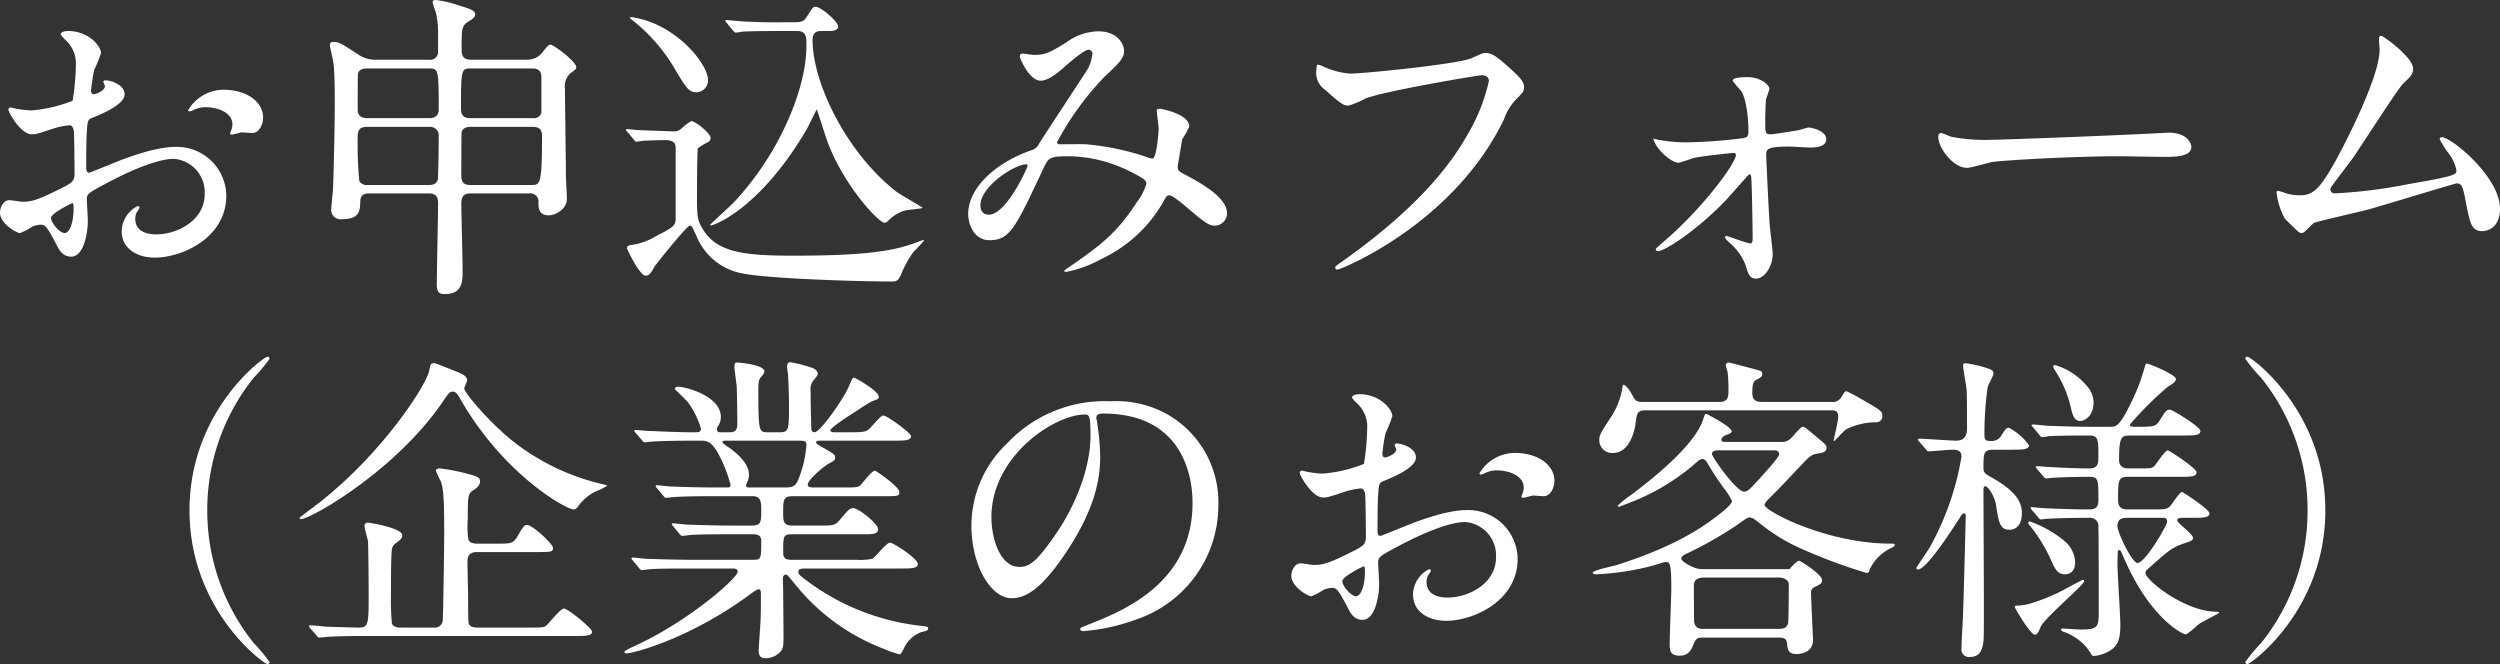 <svg xmlns="http://www.w3.org/2000/svg" width="309.76" height="82.28" viewBox="0 0 309.76 82.28">
  <rect x="0" y="0" width="309.76" height="82.28" fill="#333333" stroke="none"/>
  <path id="パス_4238" data-name="パス 4238" d="M-128.16-22.32a5.116,5.116,0,0,0-4.32,2.52c0,.12.04.16.16.16a.894.894,0,0,0,.4-.12,3.473,3.473,0,0,1,1.56-.4c1.36,0,3.36.56,3.36,2.16a2.1,2.1,0,0,1-.16.72,2.756,2.756,0,0,0-.12.32.187.187,0,0,0,.2.2c.16,0,1-.24,1.2-.28.2,0,1.12.08,1.36.08.84,0,1.32-1.08,1.32-1.92C-123.2-20.72-125.08-22.32-128.16-22.32Zm-14.68-1.16c-.08.04-.16.12-.16.16,0,.08.2.48.2.56,0,.56-1.12,1-1.4,1-.24,0-.32-.28-.32-.44a21.366,21.366,0,0,1,.4-2.6,16.125,16.125,0,0,0,.84-2.08c0-.76-1.44-2.72-4.12-2.72-.24,0-.88.08-.88.44a4.007,4.007,0,0,0,.56.64,3.927,3.927,0,0,1,1.32,3.2,29.913,29.913,0,0,1-.4,4.36,17.472,17.472,0,0,1-5.08,1.2,11.622,11.622,0,0,1-1.84-.2c-.12,0-.6-.16-.72-.16a.283.283,0,0,0-.32.28c0,.28,1.52,3.04,2.88,3.04.6,0,.8-.08,2.84-.76a9.355,9.355,0,0,1,1.84-.36c.44,0,.56.6.56.88.04.68.08,4.08.08,5,0,1.12-.24,1.24-2.28,2.24-2.36,1.16-3.08,1.36-4.16,1.36-.24,0-1.4-.2-1.64-.2-.72,0-1.16.84-1.16,1.56,0,1.32,2.04,2.52,2.48,2.52a7.9,7.9,0,0,0,1.52-.8,3.335,3.335,0,0,1,1-.24c.52,0,.72,0,2,2.48.32.64.76,1.48,1.84,1.48,1.44,0,2.04-2.64,2.04-4.48,0-.4-.12-2.2-.12-2.64,0-.68.24-.8,2.48-2,4.68-2.48,7.16-3,8.28-3a4.144,4.144,0,0,1,3.84,4.4c0,3.2-3.36,4.96-6,4.96-.4,0-2.6,0-2.6-1.92a1.654,1.654,0,0,1,.36-1.08c.08-.12.16-.2.16-.32a.214.214,0,0,0-.2-.2,3.565,3.565,0,0,0-2,3.16c0,2.08,1.84,3.24,4.12,3.24,3.28,0,8.84-2.4,8.84-7.68a6.124,6.124,0,0,0-6.16-6.04c-1.04,0-2.84.12-6.8,1.6-.64.24-3.92,1.6-4.04,1.6-.36,0-.36-.48-.36-.72,0-.2,0-3.44.08-4.32.08-1.4.12-1.56.68-1.76.96-.4,4-1.6,4-2.92C-140.36-23-142.28-23.56-142.84-23.48Zm-3.96,15.2c.12.08.12.48.12.64,0,1.96-.56,3.08-1.12,3.08-.6,0-1.68-1.28-1.68-1.88C-149.48-7-146.92-8.28-146.8-8.28Zm49.48-17.76c-.8,0-1.28-.16-1.28-1.24,0-2.68,0-2.96.88-3.52.52-.32.8-.52.8-.84,0-.52-.68-.72-2-1.12a14.181,14.181,0,0,0-2.88-.68c-.28,0-.4.08-.4.28a11.247,11.247,0,0,0,.4,1.24,10.74,10.74,0,0,1,.28,2.28v2.76a.989.989,0,0,1-1.16.84h-6.48a3.745,3.745,0,0,1-2.24-.64c-2.2-1.44-2.4-1.56-3.12-1.56-.28,0-.4.12-.4.44,0,.2.4,1.84.44,2.2.16,1.12.16,4.2.16,4.88,0,2.92-.16,9.96-.24,11.04-.04.32-.2,2-.2,2.16a1.158,1.158,0,0,0,1.32,1.24c2.2,0,2.24-1.04,2.28-2.16,0-1.04.72-1.04,1.32-1.04h7.16c.72,0,1.16.28,1.16,1.16,0,1.6-.16,8.72-.16,10.16,0,1.08.48,1.16.96,1.16,2.24,0,2.24-1.56,2.24-2.92,0-1.32-.16-7.12-.16-8.32s.68-1.24,1.28-1.24h7.16a1.021,1.021,0,0,1,1.12,1.16c0,.6,0,1.56,1.28,1.56.76,0,2.24-.72,2.24-2.04,0-.48-.12-2.44-.12-2.84,0-1.72-.12-9.32-.12-10.84a2.117,2.117,0,0,1,.68-1.88c.64-.48.72-.52.72-.76,0-.68-2.8-2.8-3.24-2.8-.28,0-1.08,1.2-1.32,1.36a2.655,2.655,0,0,1-1.72.52Zm-.08,7.24c-.52,0-1.28,0-1.28-1.16,0-5,.04-5,1.32-5h7.44c.36,0,1.2,0,1.2,1.04v4.44a.943.943,0,0,1-1.04.68Zm-5.28-6.16c1.2,0,1.24.04,1.24,5.12,0,.28-.08,1.04-1.16,1.04h-7.68c-1.16,0-1.2-.72-1.2-1.16s0-4.28.04-4.4c.2-.6.88-.6,1.12-.6Zm.08,7.24a1.055,1.055,0,0,1,1.16,1.12c0,.52-.04,5.2-.12,5.4-.16.68-.8.68-1.16.68h-7.48a1.09,1.09,0,0,1-1.08-.48,46.662,46.662,0,0,1-.2-5.52c0-1.08.52-1.2,1.24-1.2Zm5.16,7.2c-.48,0-1.2,0-1.2-1.12,0-.8,0-5.32.04-5.44.2-.64.88-.64,1.16-.64h7.64c1.04,0,1.16.56,1.16,1.16,0,6.04-.24,6.04-1.32,6.04Zm20.16-5.64c.12.16.2.28.36.28.12,0,.72-.12.84-.12.72-.04,2.28-.08,2.72-.08,1.28,0,1.28.64,1.28,1.12v8.72c-.08.68-.08.88-2.48,2.08A7.922,7.922,0,0,1-77.6-3.08c-.24.04-.52.08-.52.4,0,.08,1.56,3.4,2.32,3.4.44,0,.68-.36,1.12-1.16.16-.24,3.96-5.04,4.36-5.04.24,0,.28.12.8,1.24A7.612,7.612,0,0,0-63.8.44c3.08.64,14.2,1,18.56,1,.76,0,.88-.36,1.32-1.44a13.987,13.987,0,0,1,1.28-2.2c.16-.16,1.32-1.36,1.32-1.44,0-.12-.08-.08-.72.16C-44.8-2.4-48.16-1.76-57.52-1.76c-6.36,0-9.72-.44-11.4-3.64-.4-.72-.52-1.2-.52-3.4,0-.76,0-6.04.12-6.28a6.942,6.942,0,0,1,1.04-.64c.28-.12.52-.28.52-.64,0-.56-1.88-2.08-2.4-2.08a8.011,8.011,0,0,0-1.2.92,1.237,1.237,0,0,1-.92.36c-.12,0-3.56-.12-4.36-.16-.24,0-1.24-.12-1.44-.12-.08,0-.16,0-.16.08s.04.12.2.28Zm3.08-14.12a11.732,11.732,0,0,0-3.32-1.04c-.12,0-.24.04-.24.12,0,.04.08.08.64.52a21.429,21.429,0,0,1,4.68,5.36C-70.8-22.56-70.48-22-69.48-22a1.483,1.483,0,0,0,1.4-1.6C-68.08-24.96-70.36-28.4-74.2-30.28Zm17.16.68c1.16,0,1.16.76,1.16,1.84,0,5.4-3.44,13.52-9.04,19.44-.44.44-2.88,2.68-2.88,2.72,0,.08.04.08.12.08.28,0,5.96-1.92,11.8-11.84.24-.4,1.24-2.52,1.28-2.52s1.04,3.2,1.2,3.64c1.92,5.52,6.44,10.4,7.2,10.4a.615.615,0,0,0,.44-.24A4.862,4.862,0,0,1-43.8-7.32c.32-.12,2.32-.28,2.32-.36s-2.76-1.64-3.24-2c-6.32-4.92-10.4-13.64-10.4-18.76,0-.72.24-1.16,1.08-1.16h.92c.32,0,1.16,0,1.16-.56,0-.64-2.16-2.44-2.76-2.44-.36,0-.4.12-1.12,1.24-.44.68-.72.68-2,.68-2.4,0-2.48.04-5.44-.08-.4,0-2.36-.2-2.52-.2a.106.106,0,0,0-.12.12c0,.04,0,.08.16.24l.76.92c.16.16.24.28.36.28a6.068,6.068,0,0,0,.84-.12c1.4-.08,4.16-.08,5.08-.08Zm36.6,2.8a5.636,5.636,0,0,1-.52,1.8c-.2.36-5.2,7.92-6.12,9.4a1.444,1.444,0,0,1-1,.8c-4.2,1.48-7.76,4.52-7.76,7.92,0,1,.6,3.2,2.64,3.2,2.52,0,3.2-1.48,6.64-8.8.68-1.44.76-1.6,3.24-1.6a17.325,17.325,0,0,1,7.36,1.8c2.2,1.08,2.2,1.28,2.2,1.64a7.367,7.367,0,0,1-1.2,2.28c-2.32,3.6-4.28,5.2-8.24,7.92a6.253,6.253,0,0,0-.76.56c0,.12.28.12.32.12a14.745,14.745,0,0,0,4.32-1.6,17.258,17.258,0,0,0,7.84-7.4c.12-.2.24-.48.56-.48.4,0,1.56,1,1.64,1.04,2.8,2.4,3.24,2.72,4.04,2.72A1.549,1.549,0,0,0-3.76-7c0-2.08-3.64-3.96-5.2-4.8-.68-.36-.92-.48-.92-1,0-.12.56-3.32.56-3.4a8.634,8.634,0,0,0,.88-1.56c0-1.56-3.48-2.2-3.6-2.2-.16,0-.44,0-.44.24,0,.16.24,1.92.24,2.24,0,.4-.24,3.68-.76,3.68a1.594,1.594,0,0,1-.64-.16,32.359,32.359,0,0,0-7.56-1.6c-.48-.04-2.72,0-3.24,0-.12,0-.4-.04-.4-.24a36.336,36.336,0,0,1,5.88-8.12c2.08-1.92,2.44-2.4,2.44-3.24,0-.6-.6-2.4-3.24-2.4a6.871,6.871,0,0,0-3.84,1.32c-2.4,1.52-2.88,1.6-4.16,1.6-.2,0-1.12-.16-1.36-.16s-.32.16-.32.4c0,.12,1.12,2.96,2.6,2.96,1.04,0,2.56-1.36,3.08-1.84.64-.56,2.32-2,2.84-2A.515.515,0,0,1-20.44-26.8Zm-8.2,13.72c.12,0,.16.08.16.2,0,.16-2.6,6.04-4.8,6.04-.72,0-1.04-.48-1.04-1.16C-34.32-10.36-30.08-13.08-28.64-13.08ZM7.4-25.44a4.151,4.151,0,0,0-.12.92,2.535,2.535,0,0,0,1.16,2.24c2.08,1.92,2.36,1.92,2.88,1.92a11.561,11.561,0,0,0,2.08-.88c2.32-.92,13.96-2.88,14.4-2.88.2,0,.88.04.88.72a22.6,22.6,0,0,1-2.72,6.76C22.76-10.96,17.12-5.68,10.16-.8c-.4.28-.52.36-.52.52a.266.266,0,0,0,.28.24c.4,0,14.36-5.6,20.64-18.64a6.62,6.62,0,0,1,1.56-2.52c.72-.72.92-.92.92-1.44,0-.56-.24-1-2.04-2.6-1.24-1.08-1.88-1.64-2.76-1.64-.28,0-.44.08-1.68.64-1.72.76-13.44,1.92-15.08,1.92a9.773,9.773,0,0,1-3.32-.88A2.665,2.665,0,0,0,7.4-25.44Zm41.64,9.16c.36,1.4,2.28,3,3.12,3,.28,0,1.64-.52,1.96-.6.64-.16,4.4-.6,4.88-.6.2,0,.28.04.28.24,0,1.08-4.2,6.64-8.6,10.44-1.16,1.04-1.32,1.12-1.32,1.28,0,.08.08.2.32.2.64,0,4.52-2.28,8.48-6.44.44-.48,2.72-3.08,2.76-3.08a.225.225,0,0,1,.24.2c.12.6.2,7,.2,7.64,0,.36,0,.72-.32.72s-2.8-.92-2.88-.92c-.16,0-.24.08-.24.2a4.452,4.452,0,0,0,.76.8,6.818,6.818,0,0,1,1.8,2.6c.32,1.08.48,1.68,1.32,1.68.96,0,2.04-1.4,2.04-3.08,0-.52-.32-2.96-.36-3.52-.08-.76-.44-8.2-.44-8.72,0-.68.04-1.04,2.84-1.04.4,0,2.2.12,2.6.12s2,0,2-1c0-1.16-1.96-1.48-2.16-1.48s-1.16.32-1.4.36c-.6.08-2.92.48-3.32.48-.68,0-.68-.16-.68-1.8,0-.44.04-2.24.12-2.64a10.548,10.548,0,0,0,.4-1.2c0-.4-1-1.44-2.68-1.44-.44,0-1.88,0-1.88.44a12.208,12.208,0,0,0,1.04,1.24c.6.88.92,3.12.92,5.12,0,.56-.2.72-.96.8a64,64,0,0,1-6.72.48,18.751,18.751,0,0,1-3.68-.36C49.32-16.2,49.2-16.24,49.04-16.28Zm41.88.16a21.783,21.783,0,0,1-4.88-.36c-.2-.04-1.16-.48-1.36-.48s-.32.24-.32.48c0,1.36,1.84,3.84,3.56,3.84.48,0,2.64-.64,3.12-.72.96-.2,10.12-.72,15.64-.72.8,0,4.8.08,5.72.08,1.68,0,3.32-.12,3.32-1.24,0-.28-.36-1.76-2.8-1.76-.2,0-.64.04-.88.04C106.2-16.64,92.24-16.12,90.92-16.12Zm42.04,6c.04-.16,2.32-3.12,2.76-3.72,1-1.44,5.6-8.64,6.24-9.24.8-.76,1.24-1.16,1.24-1.84,0-1.4-3.68-4.08-3.96-4.08-.24,0-.28.24-.28.44,0,.16.08,1.12.08,1.32,0,3.04-3.6,10.32-5.36,13.56-2.16,3.92-2.96,4.44-4.64,4.44a6.937,6.937,0,0,1-1.44-.2,9.83,9.83,0,0,0-1.16-.36c-.16,0-.16.16-.16.28a8.8,8.8,0,0,0,1.04,3.2c1.76,1.72,1.76,1.76,2.12,1.76.28,0,1.24-1.16,1.52-1.28.36-.16,5.6-1.36,6.68-1.64,1.72-.48,10.76-3.24,10.96-3.24.6,0,.76.36,1.12,2.28.52,2.64.68,3.64,2.04,3.64.28,0,2.2-.12,2.2-2.8,0-3.92-6.04-8.84-7.2-8.84a.268.268,0,0,0-.28.24,15.08,15.08,0,0,0,.92,1.52,5.015,5.015,0,0,1,1.16,2.36c0,.48,0,.68-5.88,1.68a62.626,62.626,0,0,1-9.2,1.16C133.12-9.48,132.92-9.72,132.96-10.12ZM-130.12,29.8a26.2,26.2,0,0,1,5.76-16.44A18.442,18.442,0,0,0-122.4,11a.266.266,0,0,0-.28-.24c-.4,0-9.64,6.64-9.64,19.04s9.24,19.04,9.64,19.04a.266.266,0,0,0,.28-.24,18.442,18.442,0,0,0-1.96-2.36A26.2,26.2,0,0,1-130.12,29.8Zm33.52,4.12c-.28,0-.96,0-1.16-.48a10.794,10.794,0,0,1-.08-2.52c0-2.88,0-3.2.72-3.64.36-.24.8-.56.8-1.08,0-.32-.16-.52-.68-.68a24.14,24.14,0,0,0-4.28-.92c-.2,0-.52.04-.52.28a10.415,10.415,0,0,0,.64,1.36c.28.88.4,1.8.4,6.56,0,1.12-.12,10.48-.2,10.76a.981.981,0,0,1-1.08.76h-4c-.32,0-.96,0-1.2-.48a31.1,31.1,0,0,1-.12-3.48c0-.92,0-5.2.12-5.76a1.154,1.154,0,0,1,.52-.76c.52-.4.76-.56.76-.96,0-.92-4.12-1.56-4.2-1.56a.412.412,0,0,0-.48.44c0,.28.4,1.6.44,1.88.04.88.08,5.2.08,6.24,0,4,0,4.44-1.2,4.44-.4,0-3.32-.08-4.24-.12-.24-.04-1.52-.16-1.8-.16-.12,0-.16.04-.16.08a.508.508,0,0,0,.16.28l.8.92c.12.16.2.24.32.24.16,0,.72-.08.88-.08,1.4-.12,4.12-.12,5.04-.12H-84.6c1.32,0,2.16,0,2.16-.52,0-.44-3-2.88-3.48-2.88-.44,0-1.8,1.76-2.16,2.08-.32.28-.52.28-2.16.28h-6.32c-.36,0-.92,0-1.16-.48-.08-.2-.08-2.36-.08-3.56,0-.56-.08-3.32-.08-3.96,0-.92.2-1.36,1.28-1.36h7.2c1.88,0,2.12,0,2.12-.52,0-.48-2.56-2.84-3.2-2.84-.36,0-.48.16-1.24,1.48-.52.84-.84.84-2.48.84Zm-3.08-18.84c.36,0,.68.48.8.72,5.48,9.68,13.32,13.88,14.12,13.88a.668.668,0,0,0,.52-.28,5.72,5.72,0,0,1,2.2-1.92,12.948,12.948,0,0,0,1.48-.72c0-.08-.68-.24-.88-.28a28.23,28.23,0,0,1-10.64-5.12c-2.92-2.28-6.2-6.12-6.2-6.68,0-.16.36-.84.36-1,0-.4-.36-.68-1.12-1-2.44-.96-2.72-1.12-3.04-1.12-.28,0-.4.08-.52.84-.2,1.64-6,10.76-14.48,17.08-.12.08-1.6,1.2-1.6,1.24a.172.172,0,0,0,.16.16c1.2,0,11.64-5.92,17.48-14.4C-100.2,15.24-100.08,15.08-99.68,15.08ZM-44.2,37c1.32,0,2.12,0,2.12-.56,0-.68-3.04-2.64-3.44-2.64-.48,0-1.84,1.84-2.2,2a7.653,7.653,0,0,1-1.96.12H-57.8c-.96,0-.96-.52-.96-1,0-1.84,0-2.16,1-2.16H-49c1.28,0,2,0,2-.64s-2.4-2.6-3.08-2.6c-.44,0-.56.16-1.72,1.52-.56.64-.76.64-2.52.64h-3.32c-1.12,0-1.12-.56-1.12-1.6,0-1.56,0-2.04,1.2-2.04H-46.4c1.84,0,2.04,0,2.04-.52,0-.64-2.88-2.64-3.04-2.64-.4,0-1.52,1.56-1.8,1.8-.32.28-.52.28-2.16.28h-3.6c-.28,0-.76,0-.76-.36,0-.52,1.76-2.12,2.68-2.64.56-.28.72-.4.72-.68,0-.4-.16-.48-1.48-1.24-.8-.48-.88-.52-.88-.68,0-.2.28-.2.44-.2h9.16c1.36,0,2.16,0,2.16-.56,0-.4-3-2.56-3.44-2.56-.36,0-1.52,1.52-1.8,1.72-.4.32-.8.36-2.32.36h-1.96c-.16,0-.48-.04-.48-.24,0-.36,3.04-2.28,3.44-2.52a17.662,17.662,0,0,1,1.64-1.04c.84-.32.92-.32.92-.6,0-.76-2.96-2.36-3.04-2.36-.2,0-.24.08-.68,1.12-.64,1.48-3.52,5.64-4.24,5.64-.36,0-.4-.32-.4-.6-.04-2.04-.08-2.24-.08-4.52a1.661,1.661,0,0,1,.44-1.4c.36-.48.44-.56.44-.72,0-.36-.4-.64-.64-.72a16.536,16.536,0,0,0-2.76-.72c-.28,0-.4.24-.4.56a6.642,6.642,0,0,0,.12.88c.04.72.12,2.72.12,3.8,0,3.12,0,3.44-1.16,3.44h-1.44c-1.12,0-1.2,0-1.2-5.36,0-.88.08-1.2.36-1.52a1.415,1.415,0,0,0,.4-.64c0-.88-3.24-1.12-3.32-1.12-.24,0-.4,0-.4.48,0,.4.24,2.08.28,2.44.04,1.08.08,3.92.08,4.64,0,.36,0,1.08-.88,1.08h-1.2c-.12,0-.44,0-.44-.32a.839.839,0,0,1,.2-.56,2.1,2.1,0,0,0,.28-1c0-2.6-4.32-3.76-5.32-3.76-.24,0-.4.16-.4.28,0,0,1.4,1.36,1.64,1.64a10.521,10.521,0,0,1,1.6,3.24c0,.48-.24.48-.84.48-2.28,0-4.36-.12-5.52-.16-.28,0-1.48-.12-1.76-.12-.04,0-.12,0-.12.08s0,.08.16.28l.8.92c.12.16.2.24.32.24.16,0,.72-.08.88-.08.76-.08,3.44-.12,5.04-.12h1c.76,0,1.28.08,2.08,1.4a17.019,17.019,0,0,1,1.64,4.08c0,.32-.24.32-.44.32H-67.2c-2.24,0-4.32-.08-5.48-.12-.28,0-1.52-.16-1.76-.16a.128.128,0,0,0-.12.12c0,.04,0,.04.16.24l.76.92c.16.2.24.28.36.28s.72-.08.84-.08c1.4-.12,4.12-.12,5.08-.12h4.84c1.04,0,1.04.84,1.04,1.68,0,1.48,0,1.96-1.16,1.96h-2.52c-1.8,0-4.36-.08-5.48-.12-.28,0-1.52-.16-1.76-.16-.08,0-.16.04-.16.12,0,.04,0,.04.16.24l.8.96c.16.16.2.24.36.24.12,0,.96-.12,1.08-.12.88-.08,3.32-.08,4.8-.08h2.88c.96,0,1,.48,1,.92,0,1.88,0,2.24-.84,2.24h-7.84c-1.68,0-4.36-.08-5.52-.12-.28,0-1.48-.16-1.76-.16a.128.128,0,0,0-.12.12c0,.04,0,.04.16.24l.76.92c.16.2.24.28.36.28.16,0,.96-.12,1.08-.12,1.04-.08,3.52-.08,4.84-.08h5.28c.28,0,.68,0,.68.4,0,.8-6.32,6.36-13.2,9.4-.04.04-.84.4-.84.52,0,.16.2.2.28.2.64,0,7.6-1.64,15.36-7.36a4.21,4.21,0,0,1,.96-.6c.32,0,.32.36.32.52,0,1.04,0,2.32-.04,3.36-.04.6-.24,3.6-.24,3.68,0,.88.4,1,.88,1a2.505,2.505,0,0,0,1.8-.8c.4-.44.4-.76.4-2.2,0-.84-.04-4.52-.04-5.28,0-.24-.04-1.44-.04-1.6,0-.12.04-.48.36-.48.2,0,.24.08,1.16,1.2a25.912,25.912,0,0,0,11,8,11.482,11.482,0,0,0,1.96.68c.12,0,.4-.48.52-.76a3.825,3.825,0,0,1,2.16-2c.64-.16.84-.2.84-.44s-.12-.24-1.08-.36A28.855,28.855,0,0,1-55.44,38.8c-1.28-.96-1.44-1.04-1.44-1.4,0-.4.44-.4,1-.4ZM-56.72,21.16c.68,0,.84.12.84.52a13.553,13.553,0,0,1-.76,3.64c-.44,1.32-.68,1.64-1.84,1.64h-4.44c-.16,0-.44,0-.44-.2a.754.754,0,0,1,.08-.32A2.387,2.387,0,0,0-63,25.4c0-.88-.52-1.96-2.44-3.36-.16-.08-.84-.56-.84-.68,0-.2.24-.2.32-.2Zm37.6-3.36c10.92,0,11.08,9.52,11.08,11.08,0,9.96-8.68,13.4-12.84,15.04-1,.4-1.08.44-1.08.56,0,.24.24.28.4.28a24.585,24.585,0,0,0,6.64-1.48A14.917,14.917,0,0,0-4.84,29.2,12.538,12.538,0,0,0-11.8,17.56a13.031,13.031,0,0,0-6.44-1.28A16.55,16.55,0,0,0-31,21.48a14.09,14.09,0,0,0-4.44,10.2c0,4.88,2.36,9,5,9,1.6,0,3.64-.96,6.84-5.84,3.52-5.32,4.12-9.04,4.12-11.72a30.661,30.661,0,0,0-.4-4.32c0-.16-.08-.32-.08-.44C-19.96,18.12-19.92,17.8-19.12,17.8Zm-2.24.12c.52,0,.68.2.68,2.6,0,3.96-1.8,8.4-3.92,11.64-2.76,4.16-3.72,4.64-4.88,4.64-2.44,0-3.48-3.56-3.48-6.16C-32.96,23.08-25.16,17.92-21.36,17.92Zm53.2,4.76a5.116,5.116,0,0,0-4.32,2.52c0,.12.04.16.16.16a.894.894,0,0,0,.4-.12,3.473,3.473,0,0,1,1.56-.4C31,24.84,33,25.4,33,27a2.1,2.1,0,0,1-.16.72,2.756,2.756,0,0,0-.12.32.187.187,0,0,0,.2.2c.16,0,1-.24,1.2-.28.2,0,1.12.08,1.36.08.84,0,1.32-1.08,1.32-1.92C36.8,24.28,34.92,22.68,31.84,22.68ZM17.16,21.52c-.08.04-.16.12-.16.16,0,.08.2.48.2.56,0,.56-1.12,1-1.4,1-.24,0-.32-.28-.32-.44a21.367,21.367,0,0,1,.4-2.6,16.123,16.123,0,0,0,.84-2.08c0-.76-1.44-2.72-4.12-2.72-.24,0-.88.08-.88.44a4.007,4.007,0,0,0,.56.64,3.927,3.927,0,0,1,1.32,3.2,29.913,29.913,0,0,1-.4,4.36,17.472,17.472,0,0,1-5.08,1.2,11.622,11.622,0,0,1-1.84-.2c-.12,0-.6-.16-.72-.16a.283.283,0,0,0-.32.28c0,.28,1.52,3.04,2.88,3.04.6,0,.8-.08,2.84-.76a9.355,9.355,0,0,1,1.84-.36c.44,0,.56.6.56.88.04.68.08,4.08.08,5,0,1.12-.24,1.24-2.28,2.24C8.8,36.36,8.08,36.56,7,36.56c-.24,0-1.4-.2-1.64-.2-.72,0-1.16.84-1.16,1.56,0,1.32,2.04,2.52,2.48,2.52a7.9,7.9,0,0,0,1.52-.8,3.335,3.335,0,0,1,1-.24c.52,0,.72,0,2,2.48.32.64.76,1.48,1.84,1.48,1.44,0,2.04-2.64,2.04-4.48,0-.4-.12-2.2-.12-2.64,0-.68.24-.8,2.48-2,4.68-2.48,7.16-3,8.28-3a4.144,4.144,0,0,1,3.84,4.4c0,3.2-3.36,4.96-6,4.96-.4,0-2.6,0-2.6-1.92a1.654,1.654,0,0,1,.36-1.08c.08-.12.16-.2.16-.32a.214.214,0,0,0-.2-.2,3.565,3.565,0,0,0-2,3.16c0,2.08,1.84,3.24,4.12,3.24,3.28,0,8.84-2.4,8.84-7.68a6.124,6.124,0,0,0-6.16-6.04c-1.04,0-2.84.12-6.8,1.6-.64.24-3.92,1.6-4.04,1.6-.36,0-.36-.48-.36-.72,0-.2,0-3.44.08-4.32.08-1.4.12-1.56.68-1.76.96-.4,4-1.6,4-2.92C19.64,22,17.72,21.44,17.16,21.52ZM13.2,36.72c.12.08.12.48.12.64,0,1.96-.56,3.08-1.12,3.08-.6,0-1.68-1.28-1.68-1.88C10.52,38,13.08,36.72,13.2,36.72Zm51.16,8.84c.76,0,1.2,0,1.28.8.04.64.12,1.24,1.16,1.24.24,0,2.04-.04,2.04-1.76,0-.2-.24-4.84-.24-5.76a.7.7,0,0,1,.4-.76c.8-.4.96-.48.96-.88,0-.72-2.68-2.4-2.84-2.4-.28,0-.92.72-1.2,1.04H55.04c-.96,0-2.52-.96-2.52-1.28,0-.36.32-.48,1.16-.88a47.826,47.826,0,0,0,5.64-3.24c1.24-.88,1.4-1,1.64-1,.36,0,.56.16,1.28.72a22.808,22.808,0,0,0,4.4,2.8,64.627,64.627,0,0,0,8.88,3.36c.2,0,.28-.2.4-.56a5.583,5.583,0,0,1,2.56-2.52c.28-.12.48-.24.48-.36,0-.2-.08-.2-.48-.2-7.92,0-15.64-4.04-15.64-4.8,0-.24.28-.52.92-1.16,1.08-1.04,2.72-2.84,3.76-3.92.88-.92,1.12-1.16,1.88-1.28.56-.08,1.12-.16,1.12-.76,0-.28-.16-.4-1.4-1.44-1.2-1-1.32-1.12-1.56-1.12-.2,0-.88.8-1.32,1.28a1.652,1.652,0,0,1-1.48.6h-6.8c-.12,0-.48,0-.48-.28s.4-.52.64-.6c.52-.2.64-.24.64-.44,0-.56-3.08-2.16-3.16-2.16-.16,0-.16.08-.4.76-1.12,3.36-6.88,7.76-8.84,9.24a14.591,14.591,0,0,0-1.72,1.36.172.172,0,0,0,.16.16c.04,0,1.72-.68,1.76-.68a27.45,27.45,0,0,0,7.2-4.28c1-.88,1.12-.96,1.36-.96.36,0,.56.36.72.64A33.324,33.324,0,0,0,57.76,27a7.965,7.965,0,0,1,1.04,1.64c0,.52-1.92,1.92-2.64,2.44-4.2,3.08-9.44,4.76-11.6,5.48-.48.16-3,.64-3,.96,0,.12.08.2.28.2A32.308,32.308,0,0,0,49,36.64c.2-.04,1.32-.44,1.56-.44.52,0,.72,0,.72,3.24,0,1-.2,5.76-.2,6.88,0,.92.12,1.48,1.24,1.48.96,0,1.36-.52,1.68-1.32.32-.84.52-.92,1.24-.92Zm-.56-23.2c.44,0,.84,0,.84.48,0,.4-1.84,2.36-2.32,2.92-1.44,1.56-1.6,1.72-2.04,1.72-.92,0-3.96-4.28-3.96-4.68,0-.44.6-.44.8-.44Zm.8,15.76c.48,0,1.24.2,1.24.88,0,1.6-.04,4.64-.08,4.76-.16.48-.36.72-1.16.72H55.32c-.68,0-1-.12-1.2-.76-.04-.08-.04-4.24-.04-4.6,0-1,.96-1,1.24-1ZM62.44,16.36c-.84,0-1.12-.4-1.12-1.08,0-1.36.16-1.48.6-1.72.32-.16.64-.32.64-.68s-.16-.36-1.48-.72c-.2-.04-2.56-.68-2.68-.68a.333.333,0,0,0-.36.36,4.837,4.837,0,0,0,.2.72,16.623,16.623,0,0,1,.12,2.48c0,.56,0,1.32-1.08,1.32H47.76c-.84,0-.92-.12-1.44-1.08-.28-.48-.72-1.04-.92-1.04-.16,0-.16.16-.16.24a9.2,9.2,0,0,1-1.36,3.64c-1.36,2.08-1.52,2.32-1.52,3a1.572,1.572,0,0,0,1.72,1.56c2,0,2.64-2.68,2.76-3.56.16-1.28.2-1.72,1.2-1.72h23c.64,0,.92.08.92.88,0,.44-.56,2.76-.56,2.8,0,.08,0,.12.08.12.04,0,1.24-1.32,1.52-1.48a8.534,8.534,0,0,1,3.64-.84.751.751,0,0,0,.8-.72c0-.64-.2-.76-2.28-1.96A23.745,23.745,0,0,0,73,15.04c-.2,0-.2.04-.6.64a1.248,1.248,0,0,1-1.32.68Zm31,5.92c1.32,0,2.16,0,2.16-.56a7.343,7.343,0,0,0-2.48-2.16c-.32,0-.4.12-1,1.04a1.33,1.33,0,0,1-1.24.6c-.56,0-.8-.08-.8-.72a41.043,41.043,0,0,1,.4-5.96c.04-.24.72-1.4.72-1.68,0-.36-.28-.48-.48-.56a14.759,14.759,0,0,0-3-.72c-.12,0-.28.04-.28.24,0,.56.36,2.28.44,3.16.04.36.04,3.88.04,4.52,0,.56,0,1.68-1.32,1.68-.68,0-3.88-.24-4.6-.24-.12,0-.16.04-.16.12,0,.04.04.08.16.24l.8.92c.12.16.2.28.36.28.32,0,2.56-.2,3-.2.32,0,1.08,0,1.08.84a34.762,34.762,0,0,1-3.92,11.24c-.24.4-1.68,2.52-1.68,2.56a.208.208,0,0,0,.2.2c1.08,0,4.28-5,5.36-6.68a.571.571,0,0,1,.4-.28c.12,0,.16.2.16.32,0,.32-.28,11.48-.36,12.84-.04,1-.16,2.6-.16,3.56a.926.926,0,0,0,1.04,1.08C90,47.96,90,46.2,90,44.6c.04-2.44-.04-14.56-.04-17.32,0-.08,0-.48.2-.48.36,0,1.16,1.16,1.36,2.36.32,2.12.48,3.04,1.68,3.04.96,0,1.52-.84,1.52-2,0-1.24-.48-2.64-3.68-4.44-.84-.48-1.08-.6-1.08-1.2,0-1.88,0-2.28,1.28-2.28Zm6.52,11.28a14.1,14.1,0,0,0-4.28-2.4c-.16,0-.16.12-.16.2a.346.346,0,0,0,.12.24,18.8,18.8,0,0,1,2.72,4.44c.48,1.04.8,1.68,1.68,1.68.84,0,1.28-.6,1.28-1.48A3.625,3.625,0,0,0,99.96,33.56Zm14.28-7.92c1.36,0,2.12,0,2.12-.56,0-.52-3.4-2.72-3.56-2.72-.36,0-1.4,1.68-1.68,1.96-.32.28-.48.28-2.08.28H108c-.44,0-1.24-.04-1.24-1.08,0-2.92.32-3,1.4-3h6.52c1.36,0,2.16,0,2.16-.56,0-.52-3.48-2.64-3.76-2.64-.44,0-.52.12-1.36,1.44-.44.68-.72.68-3.12.68-.24,0-.52-.08-.52-.24a39.905,39.905,0,0,1,4.72-4.72c.8-.48,1-.68,1-.96,0-.56-3.4-1.92-3.56-1.92s-.24.16-.28.36a27.063,27.063,0,0,1-1,2.96c-2.04,4.52-2.44,4.52-3.36,4.52h-2.64c-1.92,0-4.76-.12-5.12-.12-.24-.04-1.48-.16-1.76-.16-.08,0-.16.04-.16.12,0,.04.04.08.2.24l.76.92c.12.16.2.28.36.28a6.068,6.068,0,0,0,.84-.12c.8-.04,2.88-.08,4-.08h1c1.12,0,1.12.52,1.12,2.68,0,.68,0,1.4-1.12,1.4-1.44,0-3.24-.08-4.72-.16-.24,0-1.48-.12-1.8-.12-.08,0-.12,0-.12.08s0,.08.16.28l.8.92c.12.16.2.24.32.24s.72-.08.88-.08c1.04-.08,3.24-.12,4.48-.12,1.12,0,1.12.32,1.12,2.92,0,1.12-.64,1.12-1.36,1.12-1.48,0-3.96-.08-5.44-.16-.2,0-1.24-.12-1.44-.12-.12,0-.16,0-.16.08s.04.08.16.28l.8.92c.12.16.2.24.36.24.04,0,.28-.04.32-.04.92-.12,3.8-.16,5.72-.16a1.016,1.016,0,0,1,1.04,1.16c.04.96.04,7.72.04,10.16,0,2.24,0,2.52-2.32,2.52-.32,0-1.84-.12-2.16-.12-.08,0-.2,0-.2.12,0,.16.2.24.44.32a6.384,6.384,0,0,1,3.24,2.6c.08.16.16.36.44.36a4.723,4.723,0,0,0,2.04-.72c.96-.6,1.2-1.56,1.2-3.16,0-1.08-.36-6.4-.36-7.64,0-.16.04-1.04.04-1.24,0-.16,0-.36.2-.36.16,0,.16.08.52.88,3.28,7.64,7.36,9.56,7.68,9.56.28,0,1.44-1.12,1.72-1.32.36-.24,2.44-1.28,2.44-1.36,0-.12-.2-.12-.28-.12-3.96,0-8.84-3.92-8.84-4.8,0-.24.08-.32.4-.6,2.56-2.28,2.84-2.52,4.4-3.08.96-.32,1.08-.36,1.08-.68,0-.48-1.96-1.84-1.96-2.16,0-.28.36-.32.56-.32h1.28c1.36,0,2.16,0,2.16-.56,0-.48-3.28-2.64-3.4-2.64-.32,0-1.24,1.56-1.52,1.8-.4.36-.6.36-2.28.36h-2.84c-.52,0-1.28,0-1.28-1.16,0-2.44,0-2.88,1.24-2.88Zm-2.04,5.08c.16,0,.52,0,.52.48,0,.44-2.72,5.12-3.68,5.12-.64,0-2.48-3.72-2.48-4.6,0-1,.8-1,1.24-1ZM95.56,41.4a6.875,6.875,0,0,1-1.48.2c-.16,0-.24.04-.24.2,0,.08,1.92,3.4,2.48,3.4.32,0,.52-.44.72-.96.48-1.12,5.4-5.2,5.4-5.68a.168.168,0,0,0-.16-.16c-.08,0-2,1.04-2.36,1.24A23.644,23.644,0,0,1,95.56,41.4Zm7.16-27.08a8.066,8.066,0,0,0-3.88-2.52c-.16,0-.24.04-.24.16s.04.2.24.52a14.228,14.228,0,0,1,1.96,4.64c.2.84.4,1.6,1.12,1.6s1.68-.76,1.68-2.28A3.1,3.1,0,0,0,102.72,14.32Zm27.4,15.48a26.2,26.2,0,0,1-5.76,16.44,18.442,18.442,0,0,0-1.96,2.36.266.266,0,0,0,.28.24c.4,0,9.64-6.64,9.64-19.04s-9.24-19.04-9.64-19.04a.266.266,0,0,0-.28.24,18.442,18.442,0,0,0,1.96,2.36A26.2,26.2,0,0,1,130.12,29.8Z" transform="translate(155.8 33.44)" fill="#fff"/>
</svg>
